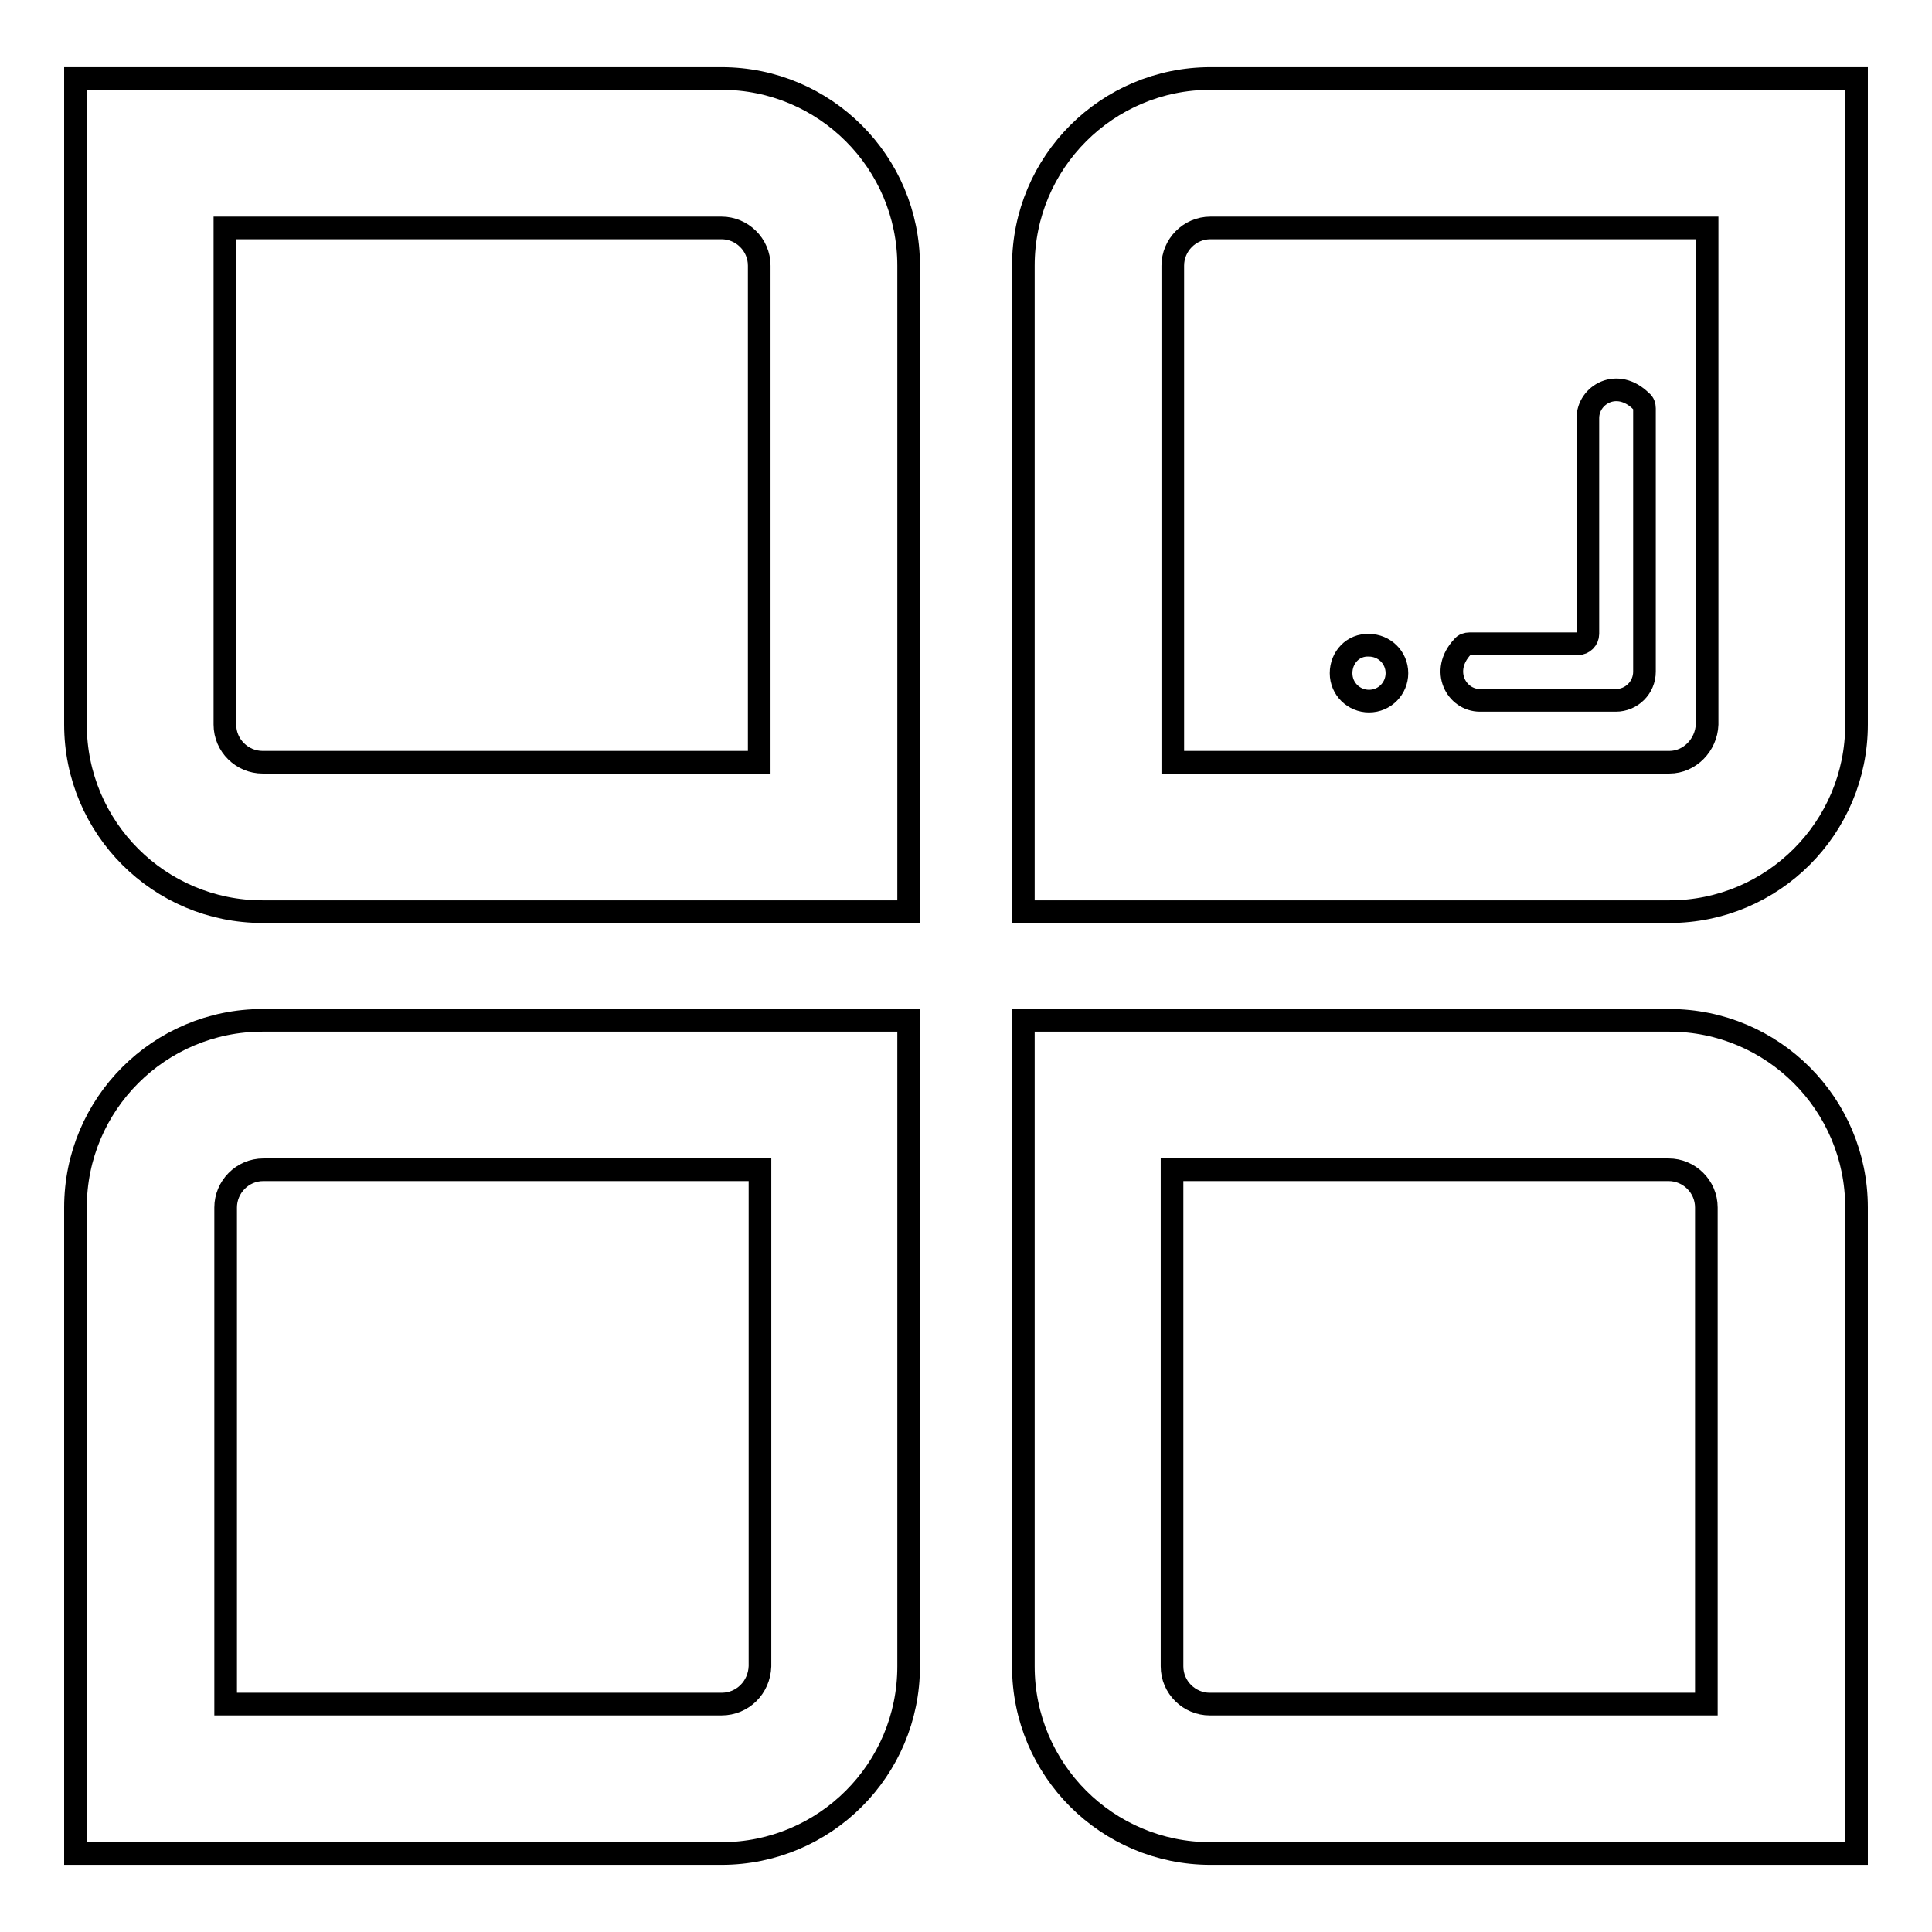 <?xml version="1.0" encoding="utf-8"?>
<!-- Svg Vector Icons : http://www.onlinewebfonts.com/icon -->
<!DOCTYPE svg PUBLIC "-//W3C//DTD SVG 1.1//EN" "http://www.w3.org/Graphics/SVG/1.1/DTD/svg11.dtd">
<svg version="1.1" xmlns="http://www.w3.org/2000/svg" xmlns:xlink="http://www.w3.org/1999/xlink" x="0px" y="0px" viewBox="0 0 256 256" enable-background="new 0 0 256 256" xml:space="preserve">
<g> <path stroke-width="3" fill-opacity="0" stroke="#000000"  d="M196.1,92.8h18c2.1,0,3.8-1.7,3.8-3.8V54.1c0-0.3-0.1-0.7-0.4-0.9c-3.2-3.2-7.1-0.9-7.1,2.2V84 c0,0.7-0.6,1.3-1.3,1.3h-14.4c-0.3,0-0.7,0.1-0.9,0.4C190.8,88.9,193,92.8,196.1,92.8z"/> <path stroke-width="3" fill-opacity="0" stroke="#000000"  d="M177.7,89.2c0,2.1,1.7,3.7,3.7,3.7c2.1,0,3.7-1.7,3.7-3.7l0,0c0-2.1-1.7-3.7-3.7-3.7 C179.3,85.4,177.7,87.1,177.7,89.2L177.7,89.2z"/> <path stroke-width="3" fill-opacity="0" stroke="#000000"  d="M95.6,10.4H10V96c0,13.7,11.1,24.8,24.8,24.8h85.6V35.2C120.4,21.5,109.3,10.4,95.6,10.4L95.6,10.4z  M100.6,101H34.8c-2.7,0-5-2.2-5-5V30.2h65.8c2.7,0,5,2.2,5,5V101z M135.6,35.2v85.6h85.6c13.7,0,24.8-11.1,24.8-24.8V10.4h-85.6 C146.7,10.4,135.6,21.5,135.6,35.2L135.6,35.2z M221.2,101h-65.8V35.2c0-2.7,2.2-5,5-5h65.8V96C226.1,98.7,223.9,101,221.2,101z  M10,160v85.6h85.6c13.7,0,24.8-11.1,24.8-24.8v-85.6H34.8C21.1,135.2,10,146.3,10,160L10,160z M95.6,225.8H29.9V160 c0-2.7,2.2-5,5-5h65.8v65.8C100.6,223.6,98.4,225.8,95.6,225.8z M221.2,135.2h-85.6v85.6c0,13.7,11.1,24.8,24.8,24.8H246V160 C246,146.3,234.9,135.2,221.2,135.2z M226.1,225.8h-65.8c-2.7,0-5-2.2-5-5V155h65.8c2.7,0,5,2.2,5,5V225.8z"/></g>
</svg>